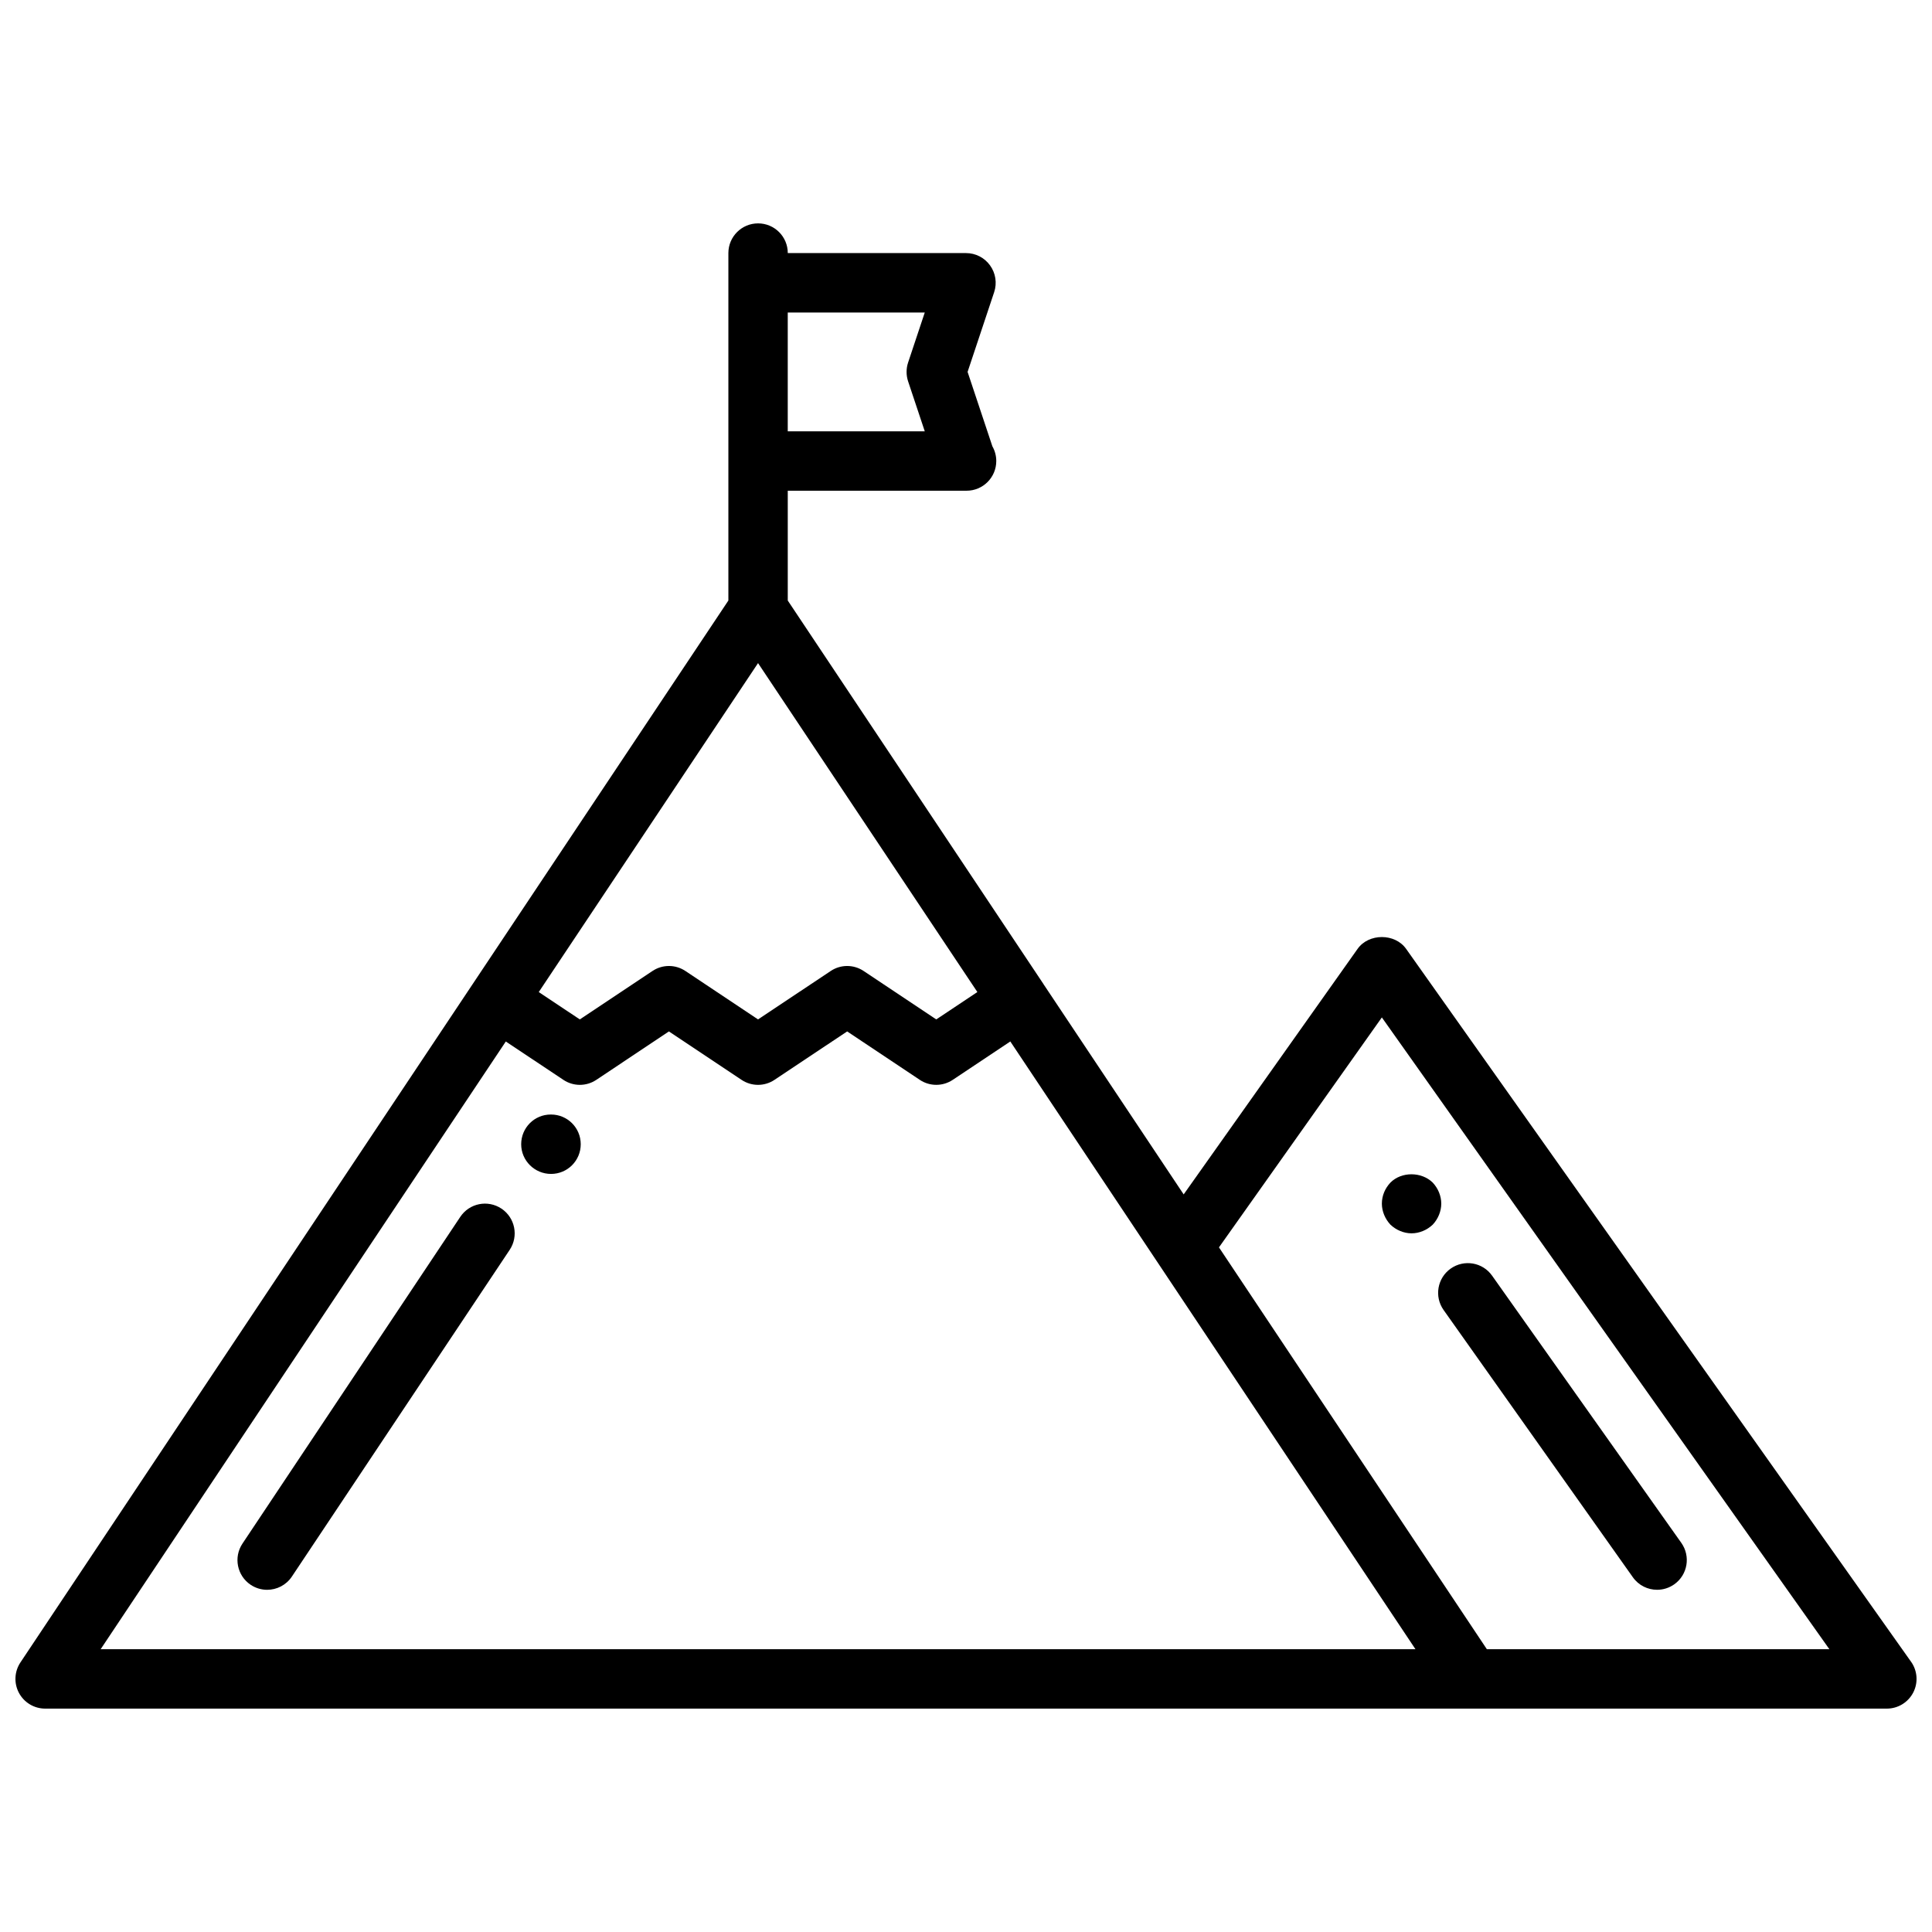 <?xml version="1.0" encoding="UTF-8"?>
<!-- Uploaded to: SVG Repo, www.svgrepo.com, Generator: SVG Repo Mixer Tools -->
<svg width="800px" height="800px" version="1.1" viewBox="144 144 512 512" xmlns="http://www.w3.org/2000/svg">
 <defs>
  <clipPath id="a">
   <path d="m148.09 203h503.81v394h-503.81z"/>
  </clipPath>
 </defs>
 <g clip-path="url(#a)">
  <path d="m650.45 584.38-133.82-188.93c-2.953-4.164-9.895-4.164-12.848 0l-46.098 65.078-37.203-55.805v-0.008-0.008l-67.715-101.56v-29.102h47.23 0.156c4.344 0 7.871-3.519 7.871-7.871 0-1.418-0.379-2.746-1.031-3.898l-6.57-19.719 7.039-21.129c0.805-2.402 0.395-5.047-1.086-7.094-1.473-2.055-3.848-3.266-6.375-3.266h-47.23c0-4.352-3.527-7.871-7.871-7.871s-7.871 3.519-7.871 7.871v92.078l-187.61 281.41c-1.613 2.418-1.762 5.519-0.395 8.078 1.375 2.562 4.039 4.164 6.941 4.164h488.07c2.945 0 5.637-1.645 6.992-4.258 1.352-2.617 1.133-5.758-0.57-8.164zm-305.56-264.65 58.121 87.168-10.891 7.258-19.246-12.832c-2.644-1.77-6.086-1.77-8.73 0l-19.254 12.832-19.246-12.832c-2.644-1.77-6.086-1.77-8.73 0l-19.254 12.832-10.879-7.25zm44.184-92.914-4.418 13.258c-0.535 1.613-0.535 3.371 0 4.984l4.418 13.246h-36.312v-31.488zm-111.03 193.19 15.258 10.164c2.644 1.77 6.094 1.77 8.73 0l19.242-12.832 19.246 12.832c2.644 1.77 6.094 1.77 8.73 0l19.258-12.832 19.246 12.832c1.32 0.883 2.848 1.324 4.367 1.324s3.047-0.441 4.367-1.324l15.258-10.172 107.37 161.06h-348.44zm259.99 161.05-70.996-106.49 43.168-60.938 118.6 167.43z"/>
 </g>
 <path d="m526.57 491.17 50.152 70.816c1.535 2.172 3.957 3.324 6.43 3.324 1.574 0 3.156-0.473 4.543-1.449 3.551-2.512 4.383-7.422 1.875-10.98l-50.152-70.816c-2.512-3.551-7.414-4.383-10.973-1.875-3.555 2.519-4.394 7.43-1.875 10.98z"/>
 <path d="m265.98 466.48-57.727 86.594c-2.41 3.621-1.434 8.5 2.18 10.918 1.34 0.891 2.859 1.324 4.356 1.324 2.543 0 5.039-1.227 6.559-3.504l57.727-86.594c2.41-3.621 1.434-8.5-2.18-10.918-3.625-2.418-8.504-1.441-10.914 2.18z"/>
 <path d="m290.03 439.36h-0.078c-4.344 0-7.832 3.519-7.832 7.871 0 4.352 3.566 7.871 7.91 7.871 4.352 0 7.871-3.519 7.871-7.871 0-4.352-3.519-7.871-7.871-7.871z"/>
 <path d="m512.49 468.56c1.496 1.418 3.543 2.285 5.59 2.285s4.094-0.867 5.59-2.281c1.418-1.5 2.281-3.547 2.281-5.59 0-2.047-0.867-4.102-2.281-5.59-2.992-2.914-8.266-2.914-11.18 0-1.414 1.496-2.281 3.461-2.281 5.59 0 2.043 0.867 4.09 2.281 5.586z"/>
</svg>